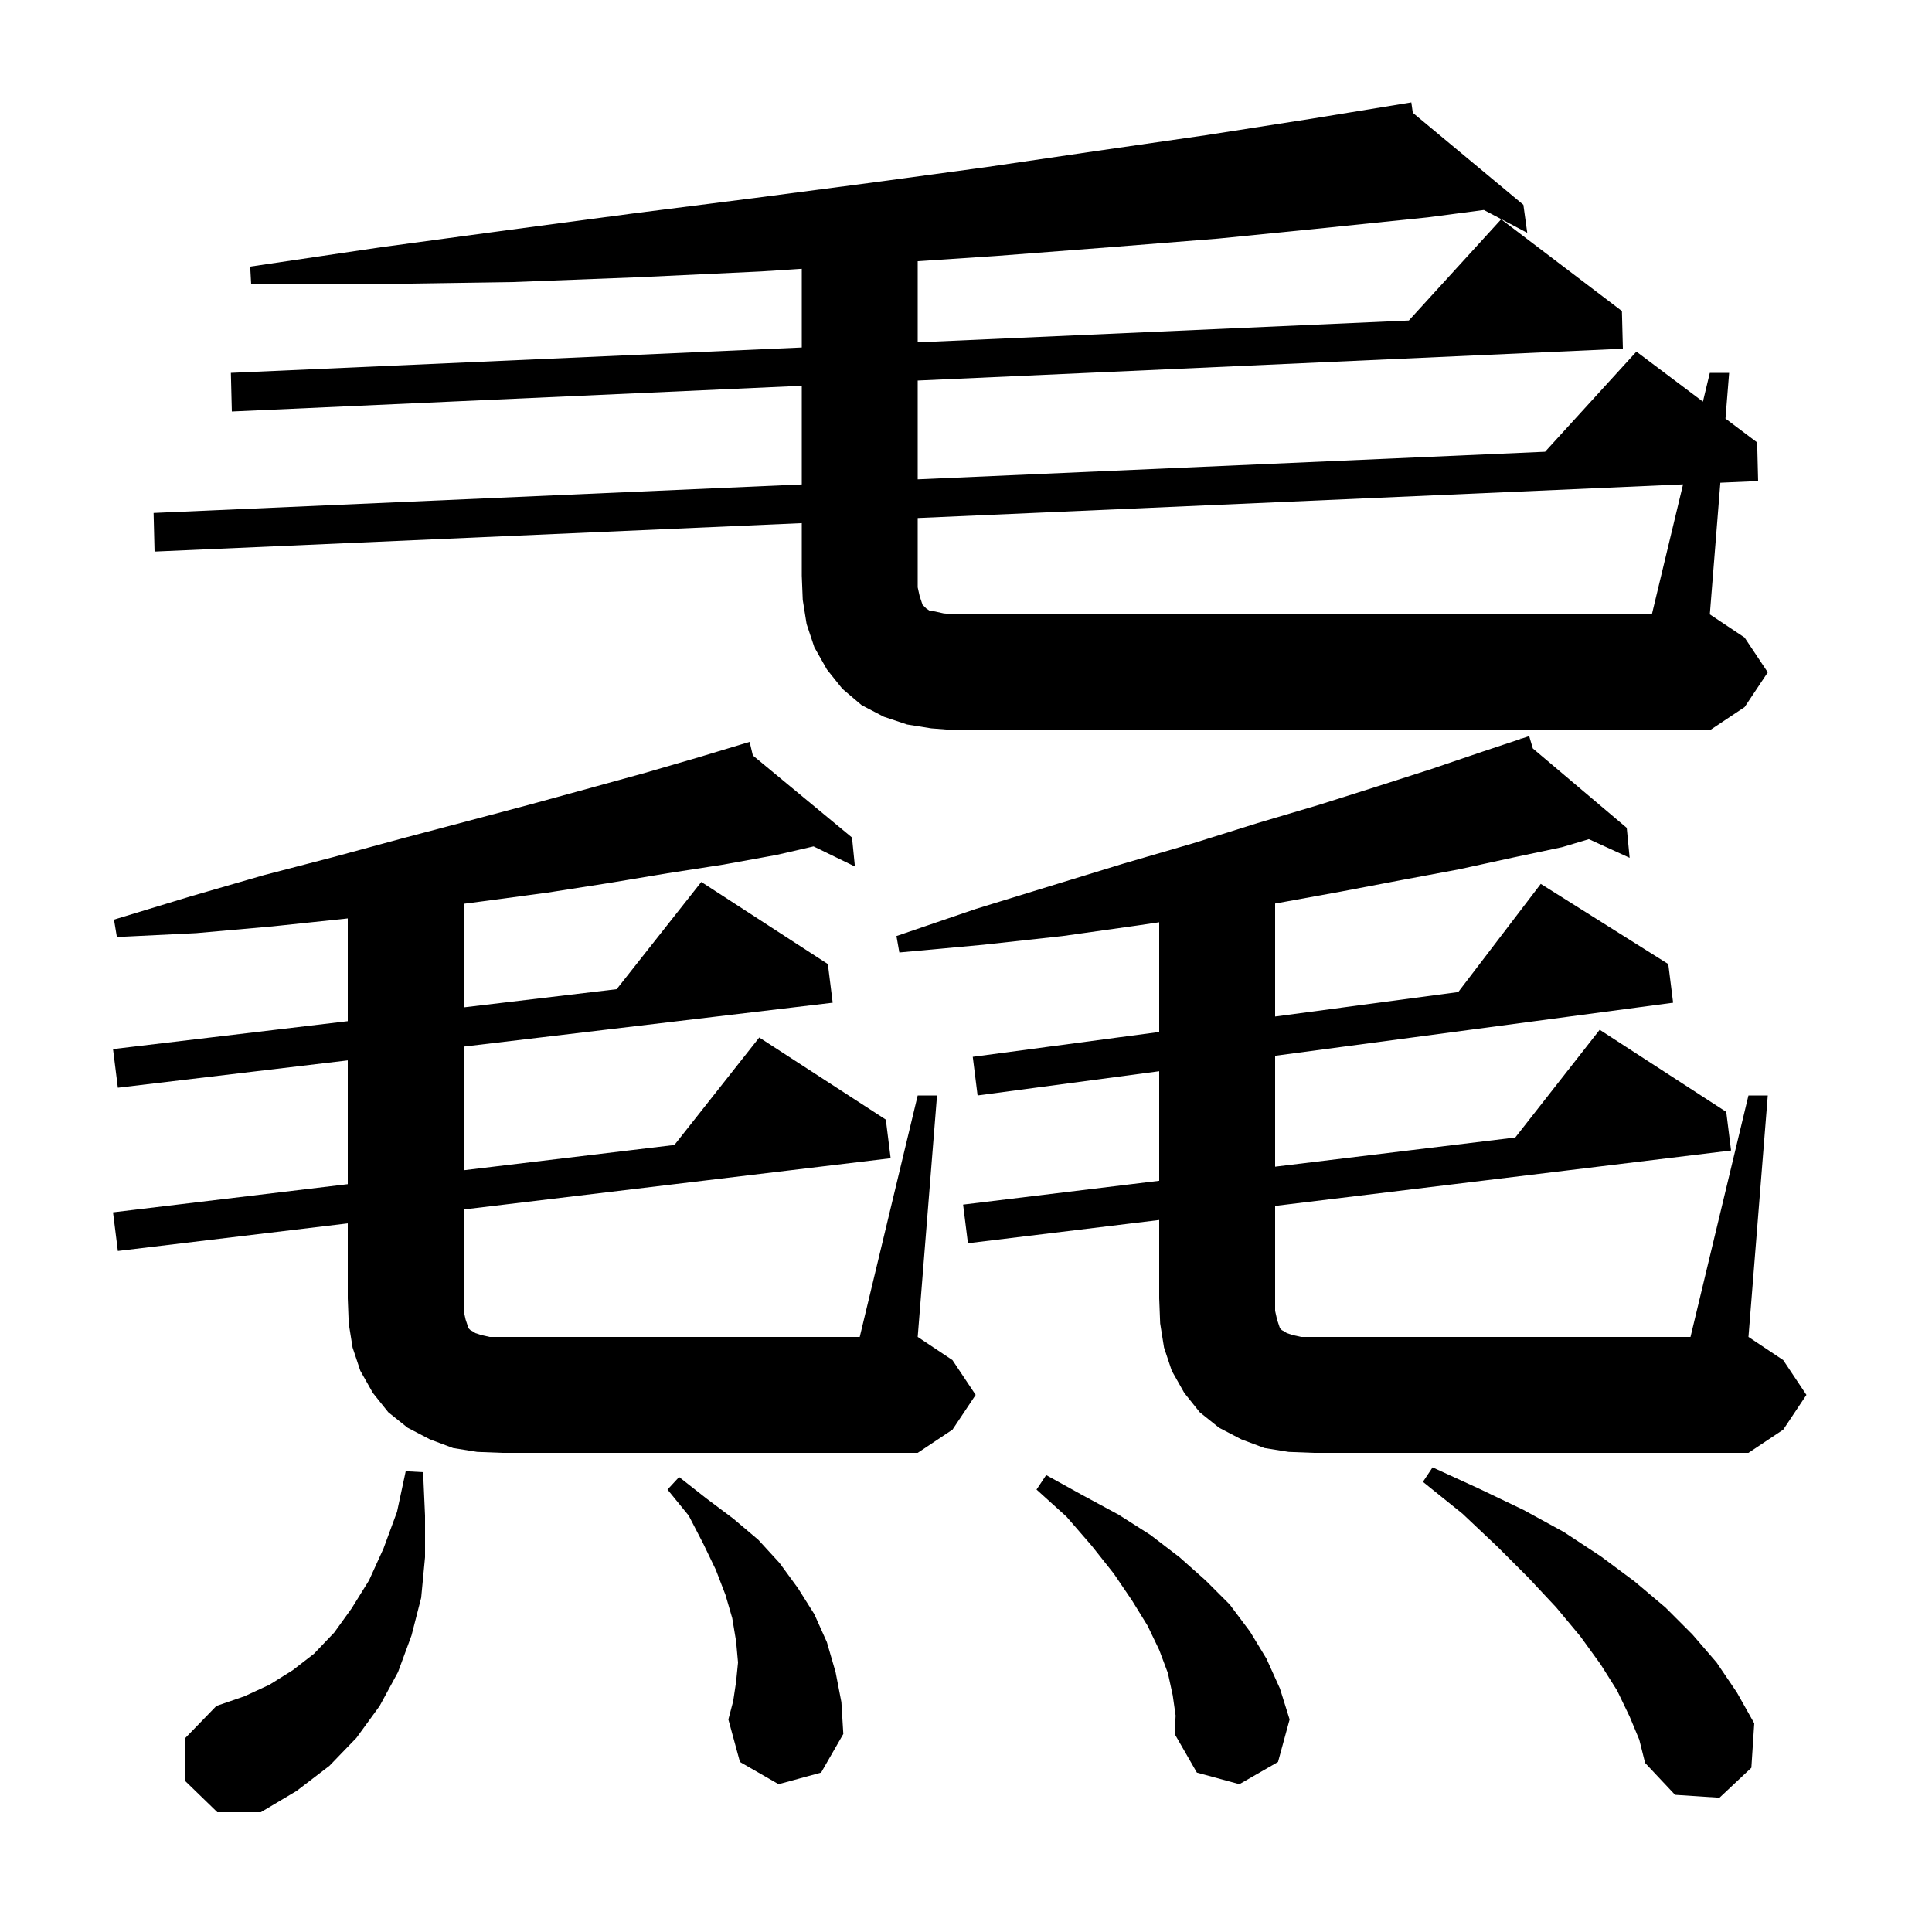 <svg xmlns="http://www.w3.org/2000/svg" xmlns:xlink="http://www.w3.org/1999/xlink" version="1.1" baseProfile="full" viewBox="0 0 200 200" width="200" height="200"><g fill="currentColor"><path d="M 19.2 184.4 L 19.2 179.9 L 22.4 176.6 L 25.3 175.6 L 27.9 174.4 L 30.3 172.9 L 32.5 171.2 L 34.6 169.0 L 36.4 166.5 L 38.2 163.6 L 39.7 160.3 L 41.1 156.5 L 42.0 152.3 L 43.8 152.4 L 44.0 156.9 L 44.0 161.2 L 43.6 165.4 L 42.6 169.3 L 41.2 173.1 L 39.3 176.6 L 36.9 179.9 L 34.1 182.8 L 30.7 185.4 L 27.0 187.6 L 22.5 187.6 Z M 168.7 177.7 L 167.4 175.0 L 165.7 172.3 L 163.6 169.4 L 161.1 166.4 L 158.2 163.3 L 155.0 160.1 L 151.4 156.7 L 147.3 153.4 L 148.3 151.9 L 153.1 154.1 L 157.7 156.3 L 161.9 158.6 L 165.7 161.1 L 169.2 163.7 L 172.4 166.4 L 175.2 169.2 L 177.7 172.1 L 179.8 175.2 L 181.6 178.4 L 181.3 183.0 L 178.0 186.1 L 173.4 185.8 L 170.3 182.5 L 169.7 180.1 Z M 121.4 175.5 L 120.9 173.2 L 120.0 170.8 L 118.8 168.3 L 117.2 165.7 L 115.3 162.9 L 113.0 160.0 L 110.4 157.0 L 107.3 154.2 L 108.3 152.7 L 112.1 154.8 L 115.8 156.8 L 119.1 158.9 L 122.1 161.2 L 124.8 163.6 L 127.3 166.1 L 129.4 168.9 L 131.1 171.7 L 132.5 174.8 L 133.5 178.0 L 132.3 182.4 L 128.3 184.7 L 123.9 183.5 L 121.6 179.5 L 121.7 177.6 Z M 80.6 184.7 L 76.6 182.4 L 75.4 178.0 L 75.9 176.1 L 76.2 174.1 L 76.4 172.1 L 76.2 169.9 L 75.8 167.5 L 75.1 165.1 L 74.1 162.5 L 72.8 159.8 L 71.3 156.9 L 69.1 154.2 L 70.3 152.9 L 73.1 155.1 L 75.9 157.2 L 78.5 159.4 L 80.7 161.8 L 82.6 164.4 L 84.3 167.1 L 85.6 170.0 L 86.5 173.1 L 87.1 176.2 L 87.3 179.5 L 85.0 183.5 Z M 95.0 113.4 L 97.0 113.4 L 95.0 138.4 L 98.6 140.8 L 101.0 144.4 L 98.6 148.0 L 95.0 150.4 L 52.0 150.4 L 49.4 150.3 L 46.9 149.9 L 44.5 149.0 L 42.2 147.8 L 40.2 146.2 L 38.6 144.2 L 37.3 141.9 L 36.5 139.5 L 36.1 137.0 L 36.0 134.4 L 36.0 126.644 L 12.2 129.5 L 11.7 125.5 L 36.0 122.584 L 36.0 109.77 L 12.2 112.6 L 11.7 108.6 L 36.0 105.71 L 36.0 95.075 L 35.8 95.1 L 28.2 95.9 L 20.3 96.6 L 12.1 97.0 L 11.8 95.2 L 19.7 92.8 L 27.3 90.6 L 34.6 88.7 L 41.6 86.8 L 48.4 85.0 L 54.8 83.3 L 61.0 81.6 L 66.8 80.0 L 72.3 78.4 L 76.601 77.102 L 76.6 77.1 L 76.602 77.101 L 77.6 76.8 L 77.936 78.206 L 88.2 86.7 L 88.5 89.7 L 84.219 87.619 L 80.4 88.5 L 74.9 89.5 L 69.1 90.4 L 63.1 91.4 L 56.7 92.4 L 50.0 93.3 L 48.0 93.561 L 48.0 104.283 L 63.837 102.4 L 72.6 91.3 L 85.7 99.8 L 86.2 103.8 L 48.0 108.343 L 48.0 121.144 L 69.816 118.526 L 78.6 107.4 L 91.7 115.9 L 92.2 119.9 L 48.0 125.204 L 48.0 135.7 L 48.2 136.6 L 48.5 137.5 L 48.7 137.7 L 48.9 137.8 L 49.2 138.0 L 49.8 138.2 L 50.7 138.4 L 89.0 138.4 Z M 181.0 113.4 L 183.0 113.4 L 181.0 138.4 L 184.6 140.8 L 187.0 144.4 L 184.6 148.0 L 181.0 150.4 L 136.0 150.4 L 133.4 150.3 L 130.9 149.9 L 128.5 149.0 L 126.2 147.8 L 124.2 146.2 L 122.6 144.2 L 121.3 141.9 L 120.5 139.5 L 120.1 137.0 L 120.0 134.4 L 120.0 126.294 L 100.2 128.7 L 99.7 124.7 L 120.0 122.233 L 120.0 110.893 L 101.2 113.4 L 100.7 109.4 L 120.0 106.827 L 120.0 95.473 L 117.8 95.8 L 110.0 96.9 L 101.8 97.8 L 93.1 98.6 L 92.8 96.9 L 101.0 94.1 L 108.8 91.7 L 116.3 89.4 L 123.5 87.3 L 130.2 85.2 L 136.6 83.3 L 142.6 81.4 L 148.2 79.6 L 153.5 77.8 L 157.434 76.489 L 157.4 76.4 L 157.485 76.472 L 158.3 76.2 L 158.679 77.481 L 168.4 85.7 L 168.7 88.8 L 164.479 86.87 L 161.7 87.7 L 156.5 88.8 L 151.0 90.0 L 145.1 91.1 L 138.8 92.3 L 132.2 93.5 L 132.0 93.534 L 132.0 105.227 L 150.955 102.699 L 159.5 91.5 L 172.7 99.8 L 173.2 103.8 L 132.0 109.293 L 132.0 120.775 L 156.86 117.754 L 165.6 106.6 L 178.7 115.1 L 179.2 119.1 L 132.0 124.836 L 132.0 135.7 L 132.2 136.6 L 132.5 137.5 L 132.7 137.7 L 132.9 137.8 L 133.2 138.0 L 133.8 138.2 L 134.7 138.4 L 175.0 138.4 Z M 174.23 50.142 L 95.0 53.626 L 95.0 60.8 L 95.2 61.7 L 95.5 62.6 L 95.9 63.0 L 96.2 63.2 L 96.8 63.3 L 97.7 63.5 L 99.0 63.6 L 171.0 63.6 Z M 183.0 69.6 L 180.6 73.2 L 177.0 75.6 L 99.0 75.6 L 96.4 75.4 L 93.9 75.0 L 91.5 74.2 L 89.2 73.0 L 87.2 71.3 L 85.6 69.3 L 84.3 67.0 L 83.5 64.6 L 83.1 62.1 L 83.0 59.6 L 83.0 54.154 L 16.0 57.1 L 15.9 53.1 L 83.0 50.149 L 83.0 39.937 L 24.0 42.6 L 23.9 38.6 L 83.0 35.973 L 83.0 27.827 L 78.8 28.1 L 66.1 28.7 L 53.1 29.2 L 39.7 29.4 L 26.0 29.4 L 25.9 27.6 L 39.4 25.6 L 52.7 23.8 L 65.5 22.1 L 78.1 20.5 L 90.3 18.9 L 102.1 17.3 L 113.7 15.6 L 124.8 14.0 L 135.7 12.3 L 146.1 10.6 L 146.254 11.677 L 157.7 21.2 L 158.1 24.1 L 153.61 21.737 L 147.8 22.5 L 137.1 23.6 L 126.1 24.7 L 114.8 25.6 L 103.1 26.5 L 95.0 27.04 L 95.0 35.44 L 145.842 33.18 L 155.4 22.7 L 167.9 32.2 L 168.0 36.1 L 95.0 39.395 L 95.0 49.622 L 159.947 46.765 L 169.4 36.4 L 176.285 41.578 L 177.0 38.6 L 179.0 38.6 L 178.621 43.334 L 181.9 45.8 L 182.0 49.8 L 178.09 49.972 L 177.0 63.6 L 180.6 66.0 Z "/></g></svg>
